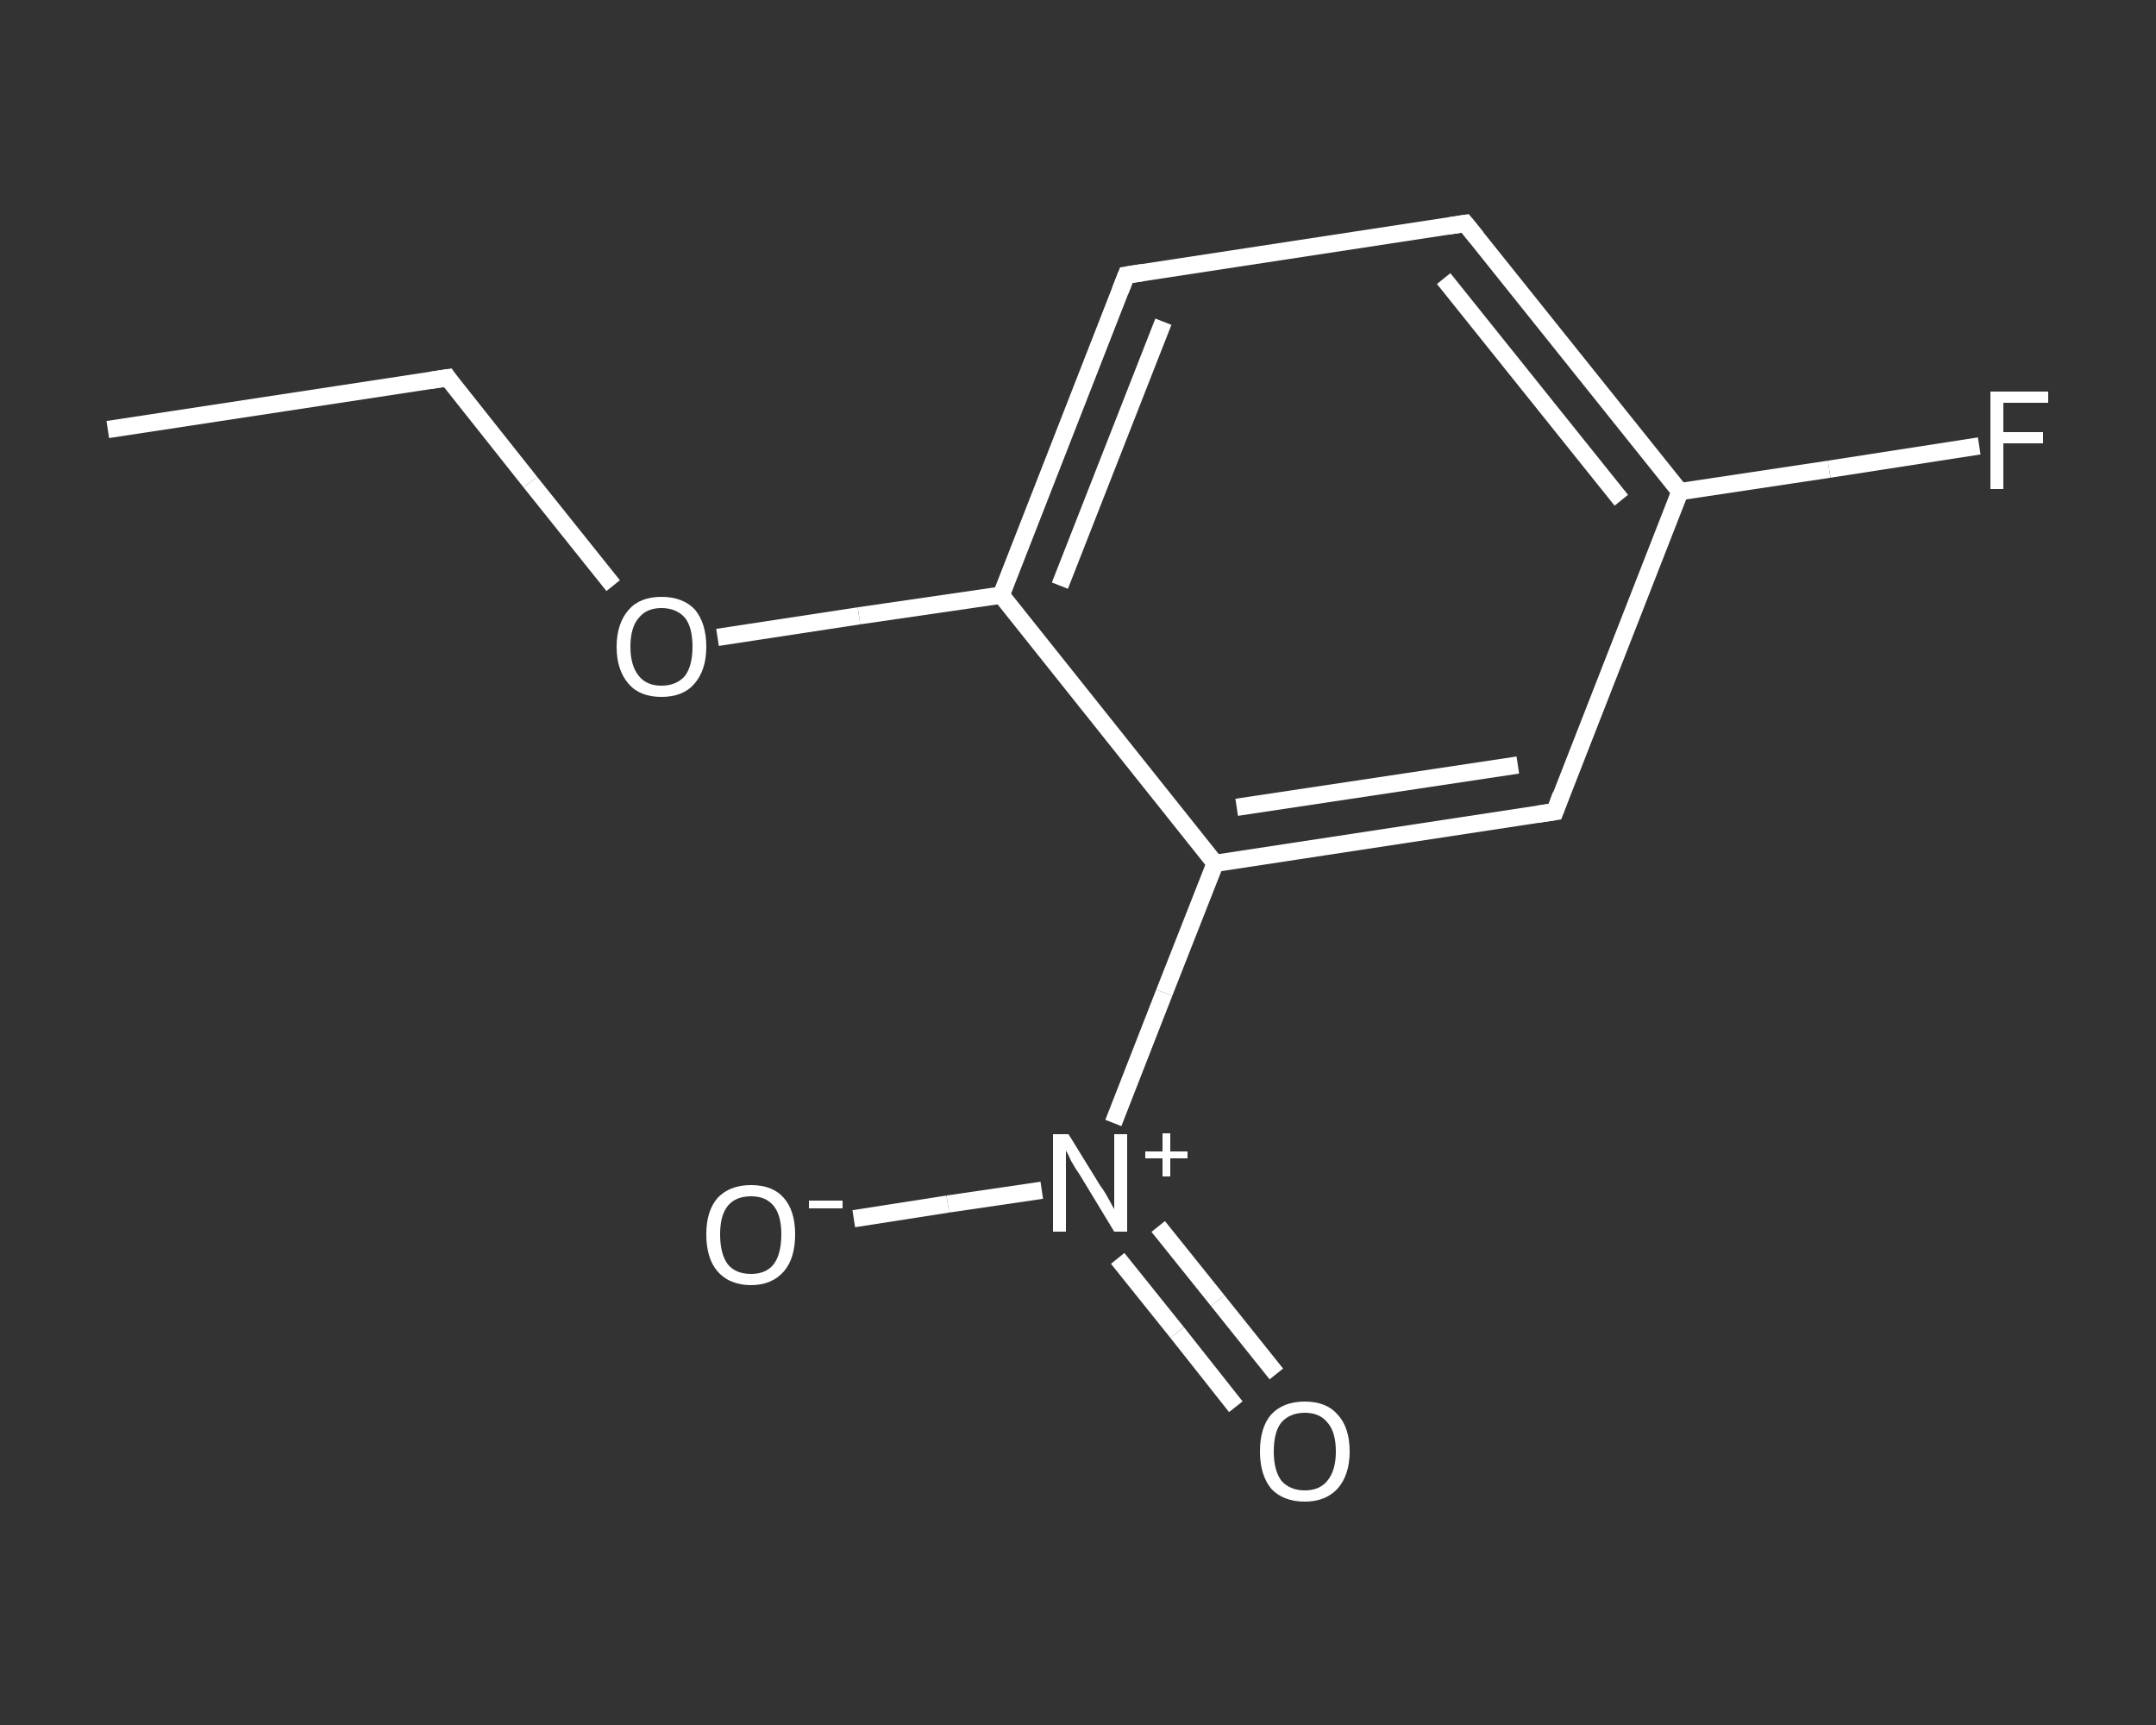 <?xml version='1.0' encoding='iso-8859-1'?>
<svg version='1.1' baseProfile='full'
              xmlns='http://www.w3.org/2000/svg'
                      xmlns:rdkit='http://www.rdkit.org/xml'
                      xmlns:xlink='http://www.w3.org/1999/xlink'
                  xml:space='preserve'
width='250px' height='200px' viewBox='0 0 250 200'>
<rect x="0" y="0" width="250" height="200" fill="#333333" stroke="none"/>
<!-- END OF HEADER -->
<rect style='opacity:1.0;fill:transparent;stroke:none' width='250.0' height='200.0' x='0.0' y='0.0'> </rect>
<path class='bond-0 atom-0 atom-1' d='M 12.5,49.8 L 51.9,43.8' style='fill:none;fill-rule:evenodd;stroke:#FFFFFF;stroke-width:2.0px;stroke-linecap:butt;stroke-linejoin:miter;stroke-opacity:1' />
<path class='bond-1 atom-1 atom-2' d='M 51.9,43.8 L 61.5,55.9' style='fill:none;fill-rule:evenodd;stroke:#FFFFFF;stroke-width:2.0px;stroke-linecap:butt;stroke-linejoin:miter;stroke-opacity:1' />
<path class='bond-1 atom-1 atom-2' d='M 61.5,55.9 L 71.1,67.9' style='fill:none;fill-rule:evenodd;stroke:#FFFFFF;stroke-width:2.0px;stroke-linecap:butt;stroke-linejoin:miter;stroke-opacity:1' />
<path class='bond-2 atom-2 atom-3' d='M 83.2,73.9 L 99.6,71.4' style='fill:none;fill-rule:evenodd;stroke:#FFFFFF;stroke-width:2.0px;stroke-linecap:butt;stroke-linejoin:miter;stroke-opacity:1' />
<path class='bond-2 atom-2 atom-3' d='M 99.6,71.4 L 116.1,69.0' style='fill:none;fill-rule:evenodd;stroke:#FFFFFF;stroke-width:2.0px;stroke-linecap:butt;stroke-linejoin:miter;stroke-opacity:1' />
<path class='bond-3 atom-3 atom-4' d='M 116.1,69.0 L 130.6,31.9' style='fill:none;fill-rule:evenodd;stroke:#FFFFFF;stroke-width:2.0px;stroke-linecap:butt;stroke-linejoin:miter;stroke-opacity:1' />
<path class='bond-3 atom-3 atom-4' d='M 122.9,67.9 L 134.9,37.3' style='fill:none;fill-rule:evenodd;stroke:#FFFFFF;stroke-width:2.0px;stroke-linecap:butt;stroke-linejoin:miter;stroke-opacity:1' />
<path class='bond-4 atom-4 atom-5' d='M 130.6,31.9 L 169.9,25.9' style='fill:none;fill-rule:evenodd;stroke:#FFFFFF;stroke-width:2.0px;stroke-linecap:butt;stroke-linejoin:miter;stroke-opacity:1' />
<path class='bond-5 atom-5 atom-6' d='M 169.9,25.9 L 194.8,57.0' style='fill:none;fill-rule:evenodd;stroke:#FFFFFF;stroke-width:2.0px;stroke-linecap:butt;stroke-linejoin:miter;stroke-opacity:1' />
<path class='bond-5 atom-5 atom-6' d='M 167.4,32.3 L 188.0,58.0' style='fill:none;fill-rule:evenodd;stroke:#FFFFFF;stroke-width:2.0px;stroke-linecap:butt;stroke-linejoin:miter;stroke-opacity:1' />
<path class='bond-6 atom-6 atom-7' d='M 194.8,57.0 L 212.1,54.4' style='fill:none;fill-rule:evenodd;stroke:#FFFFFF;stroke-width:2.0px;stroke-linecap:butt;stroke-linejoin:miter;stroke-opacity:1' />
<path class='bond-6 atom-6 atom-7' d='M 212.1,54.4 L 229.5,51.7' style='fill:none;fill-rule:evenodd;stroke:#FFFFFF;stroke-width:2.0px;stroke-linecap:butt;stroke-linejoin:miter;stroke-opacity:1' />
<path class='bond-7 atom-6 atom-8' d='M 194.8,57.0 L 180.3,94.1' style='fill:none;fill-rule:evenodd;stroke:#FFFFFF;stroke-width:2.0px;stroke-linecap:butt;stroke-linejoin:miter;stroke-opacity:1' />
<path class='bond-8 atom-8 atom-9' d='M 180.3,94.1 L 140.9,100.1' style='fill:none;fill-rule:evenodd;stroke:#FFFFFF;stroke-width:2.0px;stroke-linecap:butt;stroke-linejoin:miter;stroke-opacity:1' />
<path class='bond-8 atom-8 atom-9' d='M 176.0,88.7 L 143.4,93.6' style='fill:none;fill-rule:evenodd;stroke:#FFFFFF;stroke-width:2.0px;stroke-linecap:butt;stroke-linejoin:miter;stroke-opacity:1' />
<path class='bond-9 atom-9 atom-10' d='M 140.9,100.1 L 135.0,115.1' style='fill:none;fill-rule:evenodd;stroke:#FFFFFF;stroke-width:2.0px;stroke-linecap:butt;stroke-linejoin:miter;stroke-opacity:1' />
<path class='bond-9 atom-9 atom-10' d='M 135.0,115.1 L 129.1,130.2' style='fill:none;fill-rule:evenodd;stroke:#FFFFFF;stroke-width:2.0px;stroke-linecap:butt;stroke-linejoin:miter;stroke-opacity:1' />
<path class='bond-10 atom-10 atom-11' d='M 129.6,145.9 L 136.5,154.5' style='fill:none;fill-rule:evenodd;stroke:#FFFFFF;stroke-width:2.0px;stroke-linecap:butt;stroke-linejoin:miter;stroke-opacity:1' />
<path class='bond-10 atom-10 atom-11' d='M 136.5,154.5 L 143.3,163.1' style='fill:none;fill-rule:evenodd;stroke:#FFFFFF;stroke-width:2.0px;stroke-linecap:butt;stroke-linejoin:miter;stroke-opacity:1' />
<path class='bond-10 atom-10 atom-11' d='M 134.3,142.2 L 141.2,150.8' style='fill:none;fill-rule:evenodd;stroke:#FFFFFF;stroke-width:2.0px;stroke-linecap:butt;stroke-linejoin:miter;stroke-opacity:1' />
<path class='bond-10 atom-10 atom-11' d='M 141.2,150.8 L 148.0,159.3' style='fill:none;fill-rule:evenodd;stroke:#FFFFFF;stroke-width:2.0px;stroke-linecap:butt;stroke-linejoin:miter;stroke-opacity:1' />
<path class='bond-11 atom-10 atom-12' d='M 120.8,138.0 L 109.9,139.6' style='fill:none;fill-rule:evenodd;stroke:#FFFFFF;stroke-width:2.0px;stroke-linecap:butt;stroke-linejoin:miter;stroke-opacity:1' />
<path class='bond-11 atom-10 atom-12' d='M 109.9,139.6 L 99.0,141.3' style='fill:none;fill-rule:evenodd;stroke:#FFFFFF;stroke-width:2.0px;stroke-linecap:butt;stroke-linejoin:miter;stroke-opacity:1' />
<path class='bond-12 atom-9 atom-3' d='M 140.9,100.1 L 116.1,69.0' style='fill:none;fill-rule:evenodd;stroke:#FFFFFF;stroke-width:2.0px;stroke-linecap:butt;stroke-linejoin:miter;stroke-opacity:1' />
<path d='M 49.9,44.1 L 51.9,43.8 L 52.3,44.4' style='fill:none;stroke:#FFFFFF;stroke-width:2.0px;stroke-linecap:butt;stroke-linejoin:miter;stroke-opacity:1;' />
<path d='M 129.9,33.7 L 130.6,31.9 L 132.5,31.6' style='fill:none;stroke:#FFFFFF;stroke-width:2.0px;stroke-linecap:butt;stroke-linejoin:miter;stroke-opacity:1;' />
<path d='M 168.0,26.2 L 169.9,25.9 L 171.2,27.5' style='fill:none;stroke:#FFFFFF;stroke-width:2.0px;stroke-linecap:butt;stroke-linejoin:miter;stroke-opacity:1;' />
<path d='M 181.0,92.2 L 180.3,94.1 L 178.3,94.4' style='fill:none;stroke:#FFFFFF;stroke-width:2.0px;stroke-linecap:butt;stroke-linejoin:miter;stroke-opacity:1;' />
<path class='atom-2' d='M 71.5 75.0
Q 71.5 72.3, 72.9 70.7
Q 74.2 69.2, 76.7 69.2
Q 79.2 69.2, 80.6 70.7
Q 81.9 72.3, 81.9 75.0
Q 81.9 77.7, 80.5 79.3
Q 79.2 80.8, 76.7 80.8
Q 74.2 80.8, 72.9 79.3
Q 71.5 77.7, 71.5 75.0
M 76.7 79.5
Q 78.4 79.5, 79.4 78.4
Q 80.3 77.2, 80.3 75.0
Q 80.3 72.7, 79.4 71.6
Q 78.4 70.5, 76.7 70.5
Q 75.0 70.5, 74.1 71.6
Q 73.1 72.7, 73.1 75.0
Q 73.1 77.2, 74.1 78.4
Q 75.0 79.5, 76.7 79.5
' fill='#FFFFFF'/>
<path class='atom-7' d='M 230.8 45.4
L 237.5 45.4
L 237.5 46.7
L 232.3 46.7
L 232.3 50.1
L 236.9 50.1
L 236.9 51.4
L 232.3 51.4
L 232.3 56.7
L 230.8 56.7
L 230.8 45.4
' fill='#FFFFFF'/>
<path class='atom-10' d='M 123.9 131.5
L 127.6 137.5
Q 128.0 138.0, 128.6 139.1
Q 129.2 140.2, 129.2 140.2
L 129.2 131.5
L 130.7 131.5
L 130.7 142.8
L 129.2 142.8
L 125.2 136.2
Q 124.7 135.5, 124.2 134.6
Q 123.8 133.7, 123.6 133.4
L 123.6 142.8
L 122.1 142.8
L 122.1 131.5
L 123.9 131.5
' fill='#FFFFFF'/>
<path class='atom-10' d='M 132.8 133.5
L 134.8 133.5
L 134.8 131.4
L 135.7 131.4
L 135.7 133.5
L 137.7 133.5
L 137.7 134.3
L 135.7 134.3
L 135.7 136.4
L 134.8 136.4
L 134.8 134.3
L 132.8 134.3
L 132.8 133.5
' fill='#FFFFFF'/>
<path class='atom-11' d='M 146.1 168.3
Q 146.1 165.5, 147.4 164.0
Q 148.8 162.5, 151.3 162.5
Q 153.8 162.5, 155.1 164.0
Q 156.5 165.5, 156.5 168.3
Q 156.5 171.0, 155.1 172.6
Q 153.7 174.1, 151.3 174.1
Q 148.8 174.1, 147.4 172.6
Q 146.1 171.0, 146.1 168.3
M 151.3 172.8
Q 153.0 172.8, 153.9 171.7
Q 154.9 170.5, 154.9 168.3
Q 154.9 166.0, 153.9 164.9
Q 153.0 163.8, 151.3 163.8
Q 149.6 163.8, 148.6 164.9
Q 147.7 166.0, 147.7 168.3
Q 147.7 170.5, 148.6 171.7
Q 149.6 172.8, 151.3 172.8
' fill='#FFFFFF'/>
<path class='atom-12' d='M 81.9 143.1
Q 81.9 140.4, 83.2 138.9
Q 84.6 137.4, 87.1 137.4
Q 89.6 137.4, 90.9 138.9
Q 92.2 140.4, 92.2 143.1
Q 92.2 145.9, 90.9 147.4
Q 89.5 149.0, 87.1 149.0
Q 84.6 149.0, 83.2 147.4
Q 81.9 145.9, 81.9 143.1
M 87.1 147.7
Q 88.8 147.7, 89.7 146.6
Q 90.6 145.4, 90.6 143.1
Q 90.6 140.9, 89.7 139.8
Q 88.8 138.7, 87.1 138.7
Q 85.3 138.7, 84.4 139.8
Q 83.5 140.9, 83.5 143.1
Q 83.5 145.4, 84.4 146.6
Q 85.3 147.7, 87.1 147.7
' fill='#FFFFFF'/>
<path class='atom-12' d='M 93.8 139.2
L 97.7 139.2
L 97.7 140.1
L 93.8 140.1
L 93.8 139.2
' fill='#FFFFFF'/>
</svg>
